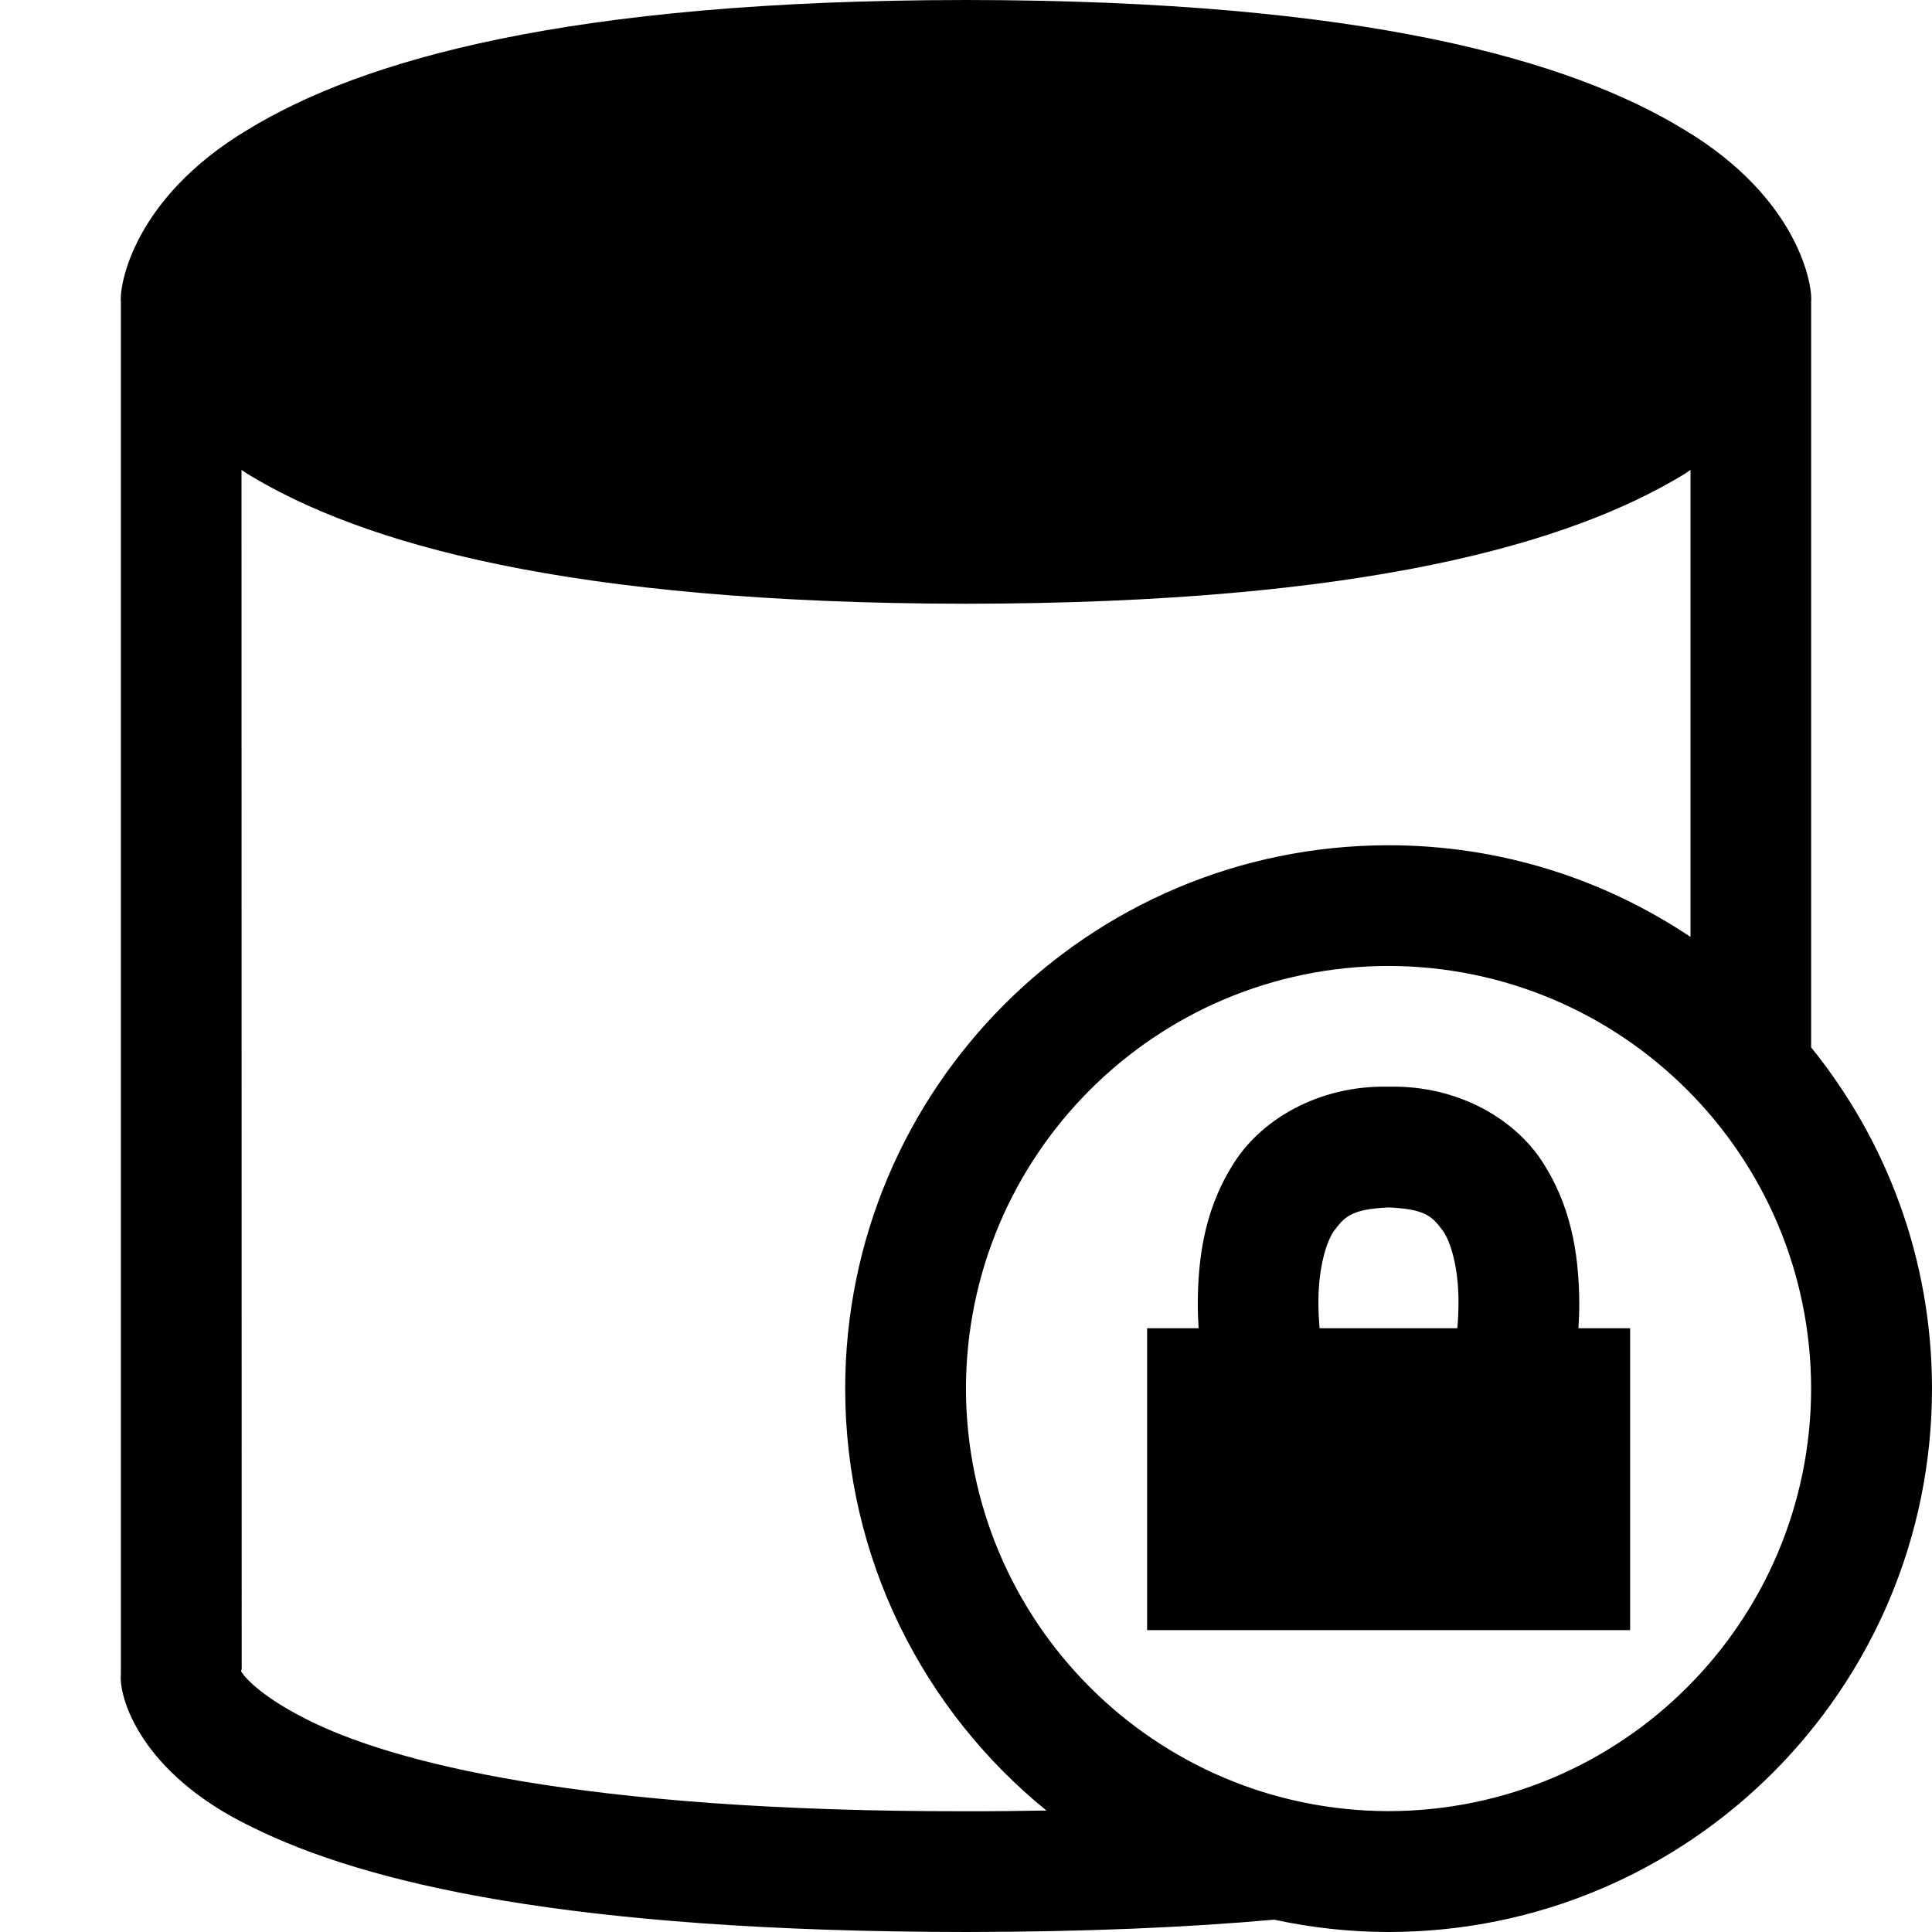 <?xml version="1.0" ?><svg enable-background="new 0 0 32 32" height="32px" id="svg2" version="1.1" viewBox="0 0 32 32" width="32px" xml:space="preserve" xmlns="http://www.w3.org/2000/svg" xmlns:cc="http://creativecommons.org/ns#" xmlns:dc="http://purl.org/dc/elements/1.1/" xmlns:inkscape="http://www.inkscape.org/namespaces/inkscape" xmlns:rdf="http://www.w3.org/1999/02/22-rdf-syntax-ns#" xmlns:sodipodi="http://sodipodi.sourceforge.net/DTD/sodipodi-0.dtd" xmlns:svg="http://www.w3.org/2000/svg"><g id="background"><rect fill="none" height="32" width="32"/></g><g id="database_x5F_security"><path d="M29.998,17.348V4.999c0.027-0.272-0.205-1.715-2.102-2.851C26.012,0.997,22.598,0.004,16.002,0   C9.403,0.004,5.989,0.997,4.103,2.148C2.208,3.283,1.975,4.726,2.002,4.999v22.74c-0.035,0.353,0.305,1.628,2.176,2.525   C6.045,31.19,9.417,31.994,16,32c1.978-0.002,3.66-0.076,5.104-0.204C21.716,31.927,22.349,32,22.999,32   c4.971-0.002,8.999-4.03,9.001-9.001C31.999,20.856,31.248,18.893,29.998,17.348z M16,30c-6.414,0.007-9.541-0.821-10.924-1.524   c-0.694-0.35-0.987-0.648-1.075-0.78c-0.018-0.027,0.009-0.047,0.002-0.062L4,7.783C4.037,7.806,4.065,7.83,4.103,7.852   C5.989,9.001,9.403,9.993,16.002,10c6.596-0.006,10.01-0.999,11.895-2.147C27.934,7.83,27.963,7.805,28,7.783v7.735   C26.569,14.561,24.85,14,22.999,14c-4.972,0.002-8.998,4.028-9,9c0.001,2.822,1.301,5.338,3.333,6.988   C16.902,29.995,16.465,30.001,16,30z M22.999,29.998c-3.865-0.006-6.992-3.133-7-6.999c0.008-3.865,3.135-6.992,7-7   c3.866,0.008,6.993,3.135,6.999,7C29.992,26.865,26.865,29.992,22.999,29.998z"/><path d="M26.144,22c0.008-0.131,0.014-0.267,0.014-0.409c-0.006-0.678-0.088-1.492-0.556-2.259   c-0.457-0.779-1.438-1.36-2.602-1.333c-1.165-0.027-2.148,0.554-2.605,1.333c-0.47,0.767-0.552,1.581-0.556,2.259   c0,0.143,0.006,0.278,0.014,0.409H19v5h8v-5H26.144z M21.837,21.591c-0.004-0.478,0.093-0.958,0.254-1.198   c0.173-0.227,0.27-0.366,0.909-0.394c0.637,0.027,0.73,0.165,0.904,0.394c0.162,0.24,0.259,0.723,0.253,1.198   c0,0.145-0.008,0.28-0.019,0.409h-2.282C21.846,21.869,21.837,21.732,21.837,21.591z"/></g></svg>